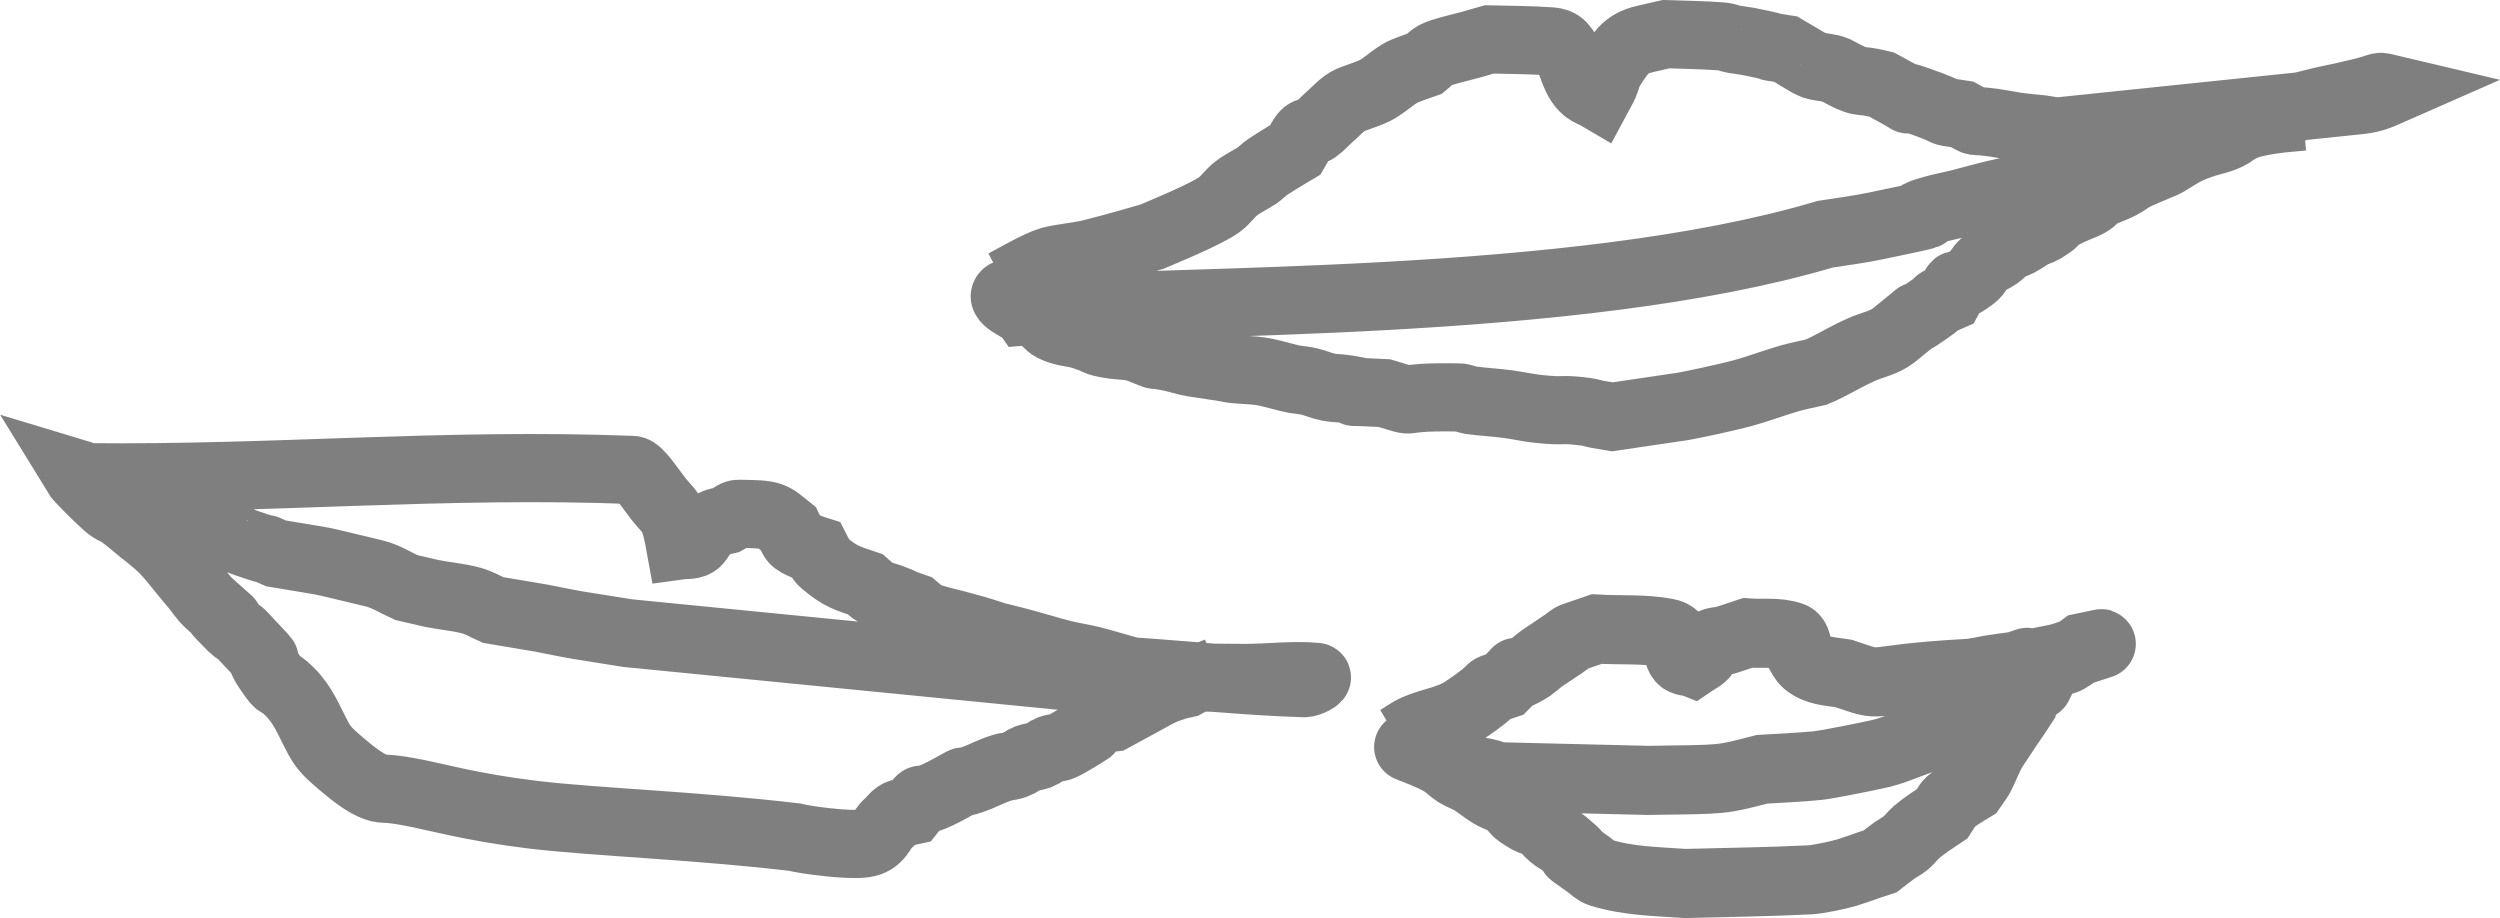 <?xml version="1.0" encoding="UTF-8" standalone="no"?>
<svg
   width="58.202mm"
   height="21.376mm"
   viewBox="0 0 58.202 21.376"
   version="1.1"
   id="svg8"
   inkscape:version="1.1 (c68e22c387, 2021-05-23)"
   sodipodi:docname="aproposdenous-bouches.svg"
   xmlns:inkscape="http://www.inkscape.org/namespaces/inkscape"
   xmlns:sodipodi="http://sodipodi.sourceforge.net/DTD/sodipodi-0.dtd"
   xmlns="http://www.w3.org/2000/svg"
   xmlns:svg="http://www.w3.org/2000/svg"
   xmlns:rdf="http://www.w3.org/1999/02/22-rdf-syntax-ns#"
   xmlns:cc="http://creativecommons.org/ns#"
   xmlns:dc="http://purl.org/dc/elements/1.1/">
  <defs
     id="defs2">
    <pattern
       id="EMFhbasepattern"
       patternUnits="userSpaceOnUse"
       width="6"
       height="6"
       x="0"
       y="0" />
    <pattern
       id="EMFhbasepattern-1"
       patternUnits="userSpaceOnUse"
       width="6"
       height="6"
       x="0"
       y="0" />
    <pattern
       id="EMFhbasepattern-9"
       patternUnits="userSpaceOnUse"
       width="6"
       height="6"
       x="0"
       y="0" />
  </defs>
  <sodipodi:namedview
     id="base"
     pagecolor="#ffffff"
     bordercolor="#666666"
     borderopacity="1.0"
     inkscape:pageopacity="0.0"
     inkscape:pageshadow="2"
     inkscape:zoom="0.24748737"
     inkscape:cx="-664.68038"
     inkscape:cy="-796.00021"
     inkscape:document-units="mm"
     inkscape:current-layer="layer1"
     inkscape:document-rotation="0"
     showgrid="false"
     inkscape:window-width="1438"
     inkscape:window-height="1040"
     inkscape:window-x="234"
     inkscape:window-y="0"
     inkscape:window-maximized="0"
     inkscape:pagecheckerboard="0"
     fit-margin-top="0"
     fit-margin-left="0"
     fit-margin-right="0"
     fit-margin-bottom="0" />
  <g
     inkscape:label="Calque 1"
     inkscape:groupmode="layer"
     id="layer1"
     transform="translate(-67.152,-93.314)">
    <path
       style="fill:none;stroke:#7f7f7f;stroke-width:1.587px;stroke-linecap:butt;stroke-linejoin:miter;stroke-miterlimit:8;stroke-dasharray:none;stroke-opacity:1"
       d="m 90.537,99.916 c 0.217,-0.116 0.804,-0.455 1.069,-0.529 0.307,-0.079 0.624,-0.095 0.931,-0.169 0.482,-0.116 1.429,-0.392 1.429,-0.392 0.27,-0.116 1.233,-0.508 1.572,-0.746 0.148,-0.106 0.249,-0.27 0.397,-0.381 0.148,-0.116 0.328,-0.196 0.487,-0.302 0.085,-0.058 0.153,-0.138 0.243,-0.196 0.212,-0.143 0.651,-0.402 0.651,-0.402 0.074,-0.122 0.122,-0.265 0.222,-0.365 0.064,-0.064 0.175,-0.058 0.249,-0.111 0.116,-0.079 0.212,-0.196 0.317,-0.286 0.159,-0.138 0.296,-0.307 0.482,-0.392 0.249,-0.106 0.529,-0.164 0.746,-0.328 0.138,-0.095 0.265,-0.206 0.407,-0.291 0.116,-0.074 0.476,-0.19 0.582,-0.228 0.079,-0.064 0.148,-0.148 0.238,-0.196 0.106,-0.053 0.222,-0.085 0.333,-0.116 0.169,-0.048 0.339,-0.085 0.508,-0.132 0.138,-0.037 0.28,-0.085 0.418,-0.122 0.46,0.011 0.921,0.011 1.381,0.042 0.09,0.005 0.19,0.011 0.265,0.064 0.09,0.058 0.132,0.159 0.196,0.238 0.037,0.111 0.074,0.228 0.116,0.333 0.074,0.19 0.138,0.355 0.302,0.492 0.079,0.064 0.185,0.095 0.275,0.148 0.048,-0.09 0.106,-0.18 0.148,-0.275 0.053,-0.116 0.069,-0.249 0.138,-0.355 0.243,-0.37 0.349,-0.561 0.714,-0.672 0.196,-0.053 0.392,-0.09 0.593,-0.138 0.429,0.016 0.863,0.021 1.296,0.053 0.09,0.005 0.175,0.048 0.265,0.064 0.116,0.021 0.233,0.032 0.349,0.053 1.069,0.217 0.069,0.053 0.878,0.18 0.048,0.026 0.529,0.333 0.635,0.37 0.169,0.058 0.365,0.048 0.529,0.122 0.148,0.074 0.291,0.164 0.45,0.217 0.111,0.042 0.233,0.032 0.349,0.058 0.09,0.016 0.18,0.037 0.265,0.058 1.249,0.677 0.069,0.101 0.81,0.36 1.005,0.349 0.381,0.228 1.064,0.333 0.429,0.233 0.132,0.111 0.709,0.19 0.233,0.032 0.466,0.085 0.698,0.111 0.55,0.058 0.291,0.021 0.783,0.101 l 7.085,-0.736 c 0.323,-0.037 0.487,-0.127 0.751,-0.243 -0.45,-0.106 -0.143,-0.079 -0.767,0.069 -0.979,0.233 -0.36,0.064 -1.265,0.291 l -1.011,0.265 c -0.085,0.037 -0.169,0.064 -0.249,0.111 -0.111,0.058 -0.212,0.148 -0.328,0.201 -0.27,0.116 -1.402,0.55 -1.831,0.683 -0.466,0.148 -0.762,0.175 -1.265,0.291 -3.408,0.762 0.931,-0.153 -2.286,0.466 -0.349,0.069 -0.746,0.185 -1.095,0.275 -0.196,0.048 -0.397,0.085 -0.587,0.138 -1.058,0.296 0.942,-0.095 -1.344,0.381 -0.397,0.085 -0.794,0.132 -1.191,0.196 -5.852,1.741 -15.16,1.492 -18.62,1.794 0,0 -0.36,-0.513 -0.466,-0.386 -0.063,0.079 0.106,0.185 0.196,0.238 0.19,0.127 0.429,0.175 0.63,0.291 0.106,0.058 0.169,0.175 0.28,0.233 0.27,0.132 0.444,0.106 0.704,0.19 0.423,0.138 0.249,0.138 0.624,0.201 0.233,0.042 0.476,0.021 0.698,0.111 0.598,0.233 0.111,0.069 0.709,0.19 0.175,0.037 0.349,0.095 0.524,0.127 l 0.704,0.106 c 0.116,0.021 0.228,0.048 0.349,0.053 0.169,0.016 0.344,0.016 0.519,0.042 0.18,0.026 0.355,0.079 0.529,0.122 0.085,0.021 0.175,0.048 0.265,0.064 0.116,0.016 0.233,0.026 0.349,0.053 0.148,0.037 0.291,0.101 0.444,0.132 0.143,0.026 0.286,0.021 0.434,0.048 0.815,0.122 -0.614,0.016 0.868,0.09 0.937,0.28 0.064,0.069 1.736,0.101 0.09,0 0.175,0.048 0.265,0.064 0.286,0.037 0.577,0.053 0.868,0.09 0.233,0.032 0.466,0.085 0.698,0.111 0.693,0.074 0.476,-0.016 1.127,0.069 0.09,0.011 0.175,0.042 0.265,0.058 0.116,0.021 0.233,0.037 0.349,0.058 l 1.614,-0.238 c 0.291,-0.048 1.032,-0.212 1.355,-0.296 0.423,-0.111 0.73,-0.238 1.169,-0.365 0.196,-0.053 0.397,-0.095 0.593,-0.138 0.085,-0.037 0.169,-0.069 0.249,-0.111 0.275,-0.138 0.54,-0.296 0.82,-0.418 0.249,-0.111 0.534,-0.159 0.746,-0.328 1.18,-0.952 -0.064,0.016 0.81,-0.593 0.439,-0.307 0.032,-0.101 0.487,-0.302 0.302,-0.55 -0.058,-0.011 0.561,-0.482 0.095,-0.074 0.143,-0.201 0.233,-0.28 0.095,-0.085 0.222,-0.127 0.328,-0.201 0.085,-0.064 0.153,-0.143 0.238,-0.196 0.079,-0.048 0.169,-0.069 0.249,-0.111 0.111,-0.058 0.217,-0.138 0.328,-0.201 0.079,-0.042 0.169,-0.058 0.249,-0.106 0.587,-0.365 -0.153,-0.032 0.566,-0.397 0.159,-0.085 0.339,-0.132 0.497,-0.222 0.09,-0.048 0.148,-0.143 0.238,-0.19 0.159,-0.09 0.339,-0.138 0.497,-0.222 0.116,-0.058 0.212,-0.143 0.328,-0.201 0.159,-0.079 0.328,-0.143 0.497,-0.217 0.079,-0.037 0.169,-0.064 0.249,-0.111 0.339,-0.206 0.407,-0.275 0.82,-0.418 0.222,-0.079 0.471,-0.111 0.672,-0.233 0.106,-0.069 0.201,-0.169 0.323,-0.201 0.497,-0.143 0.884,-0.169 1.36,-0.212"
       id="path901" />
    <path
       style="fill:none;stroke:#7f7f7f;stroke-width:1.587px;stroke-linecap:butt;stroke-linejoin:miter;stroke-miterlimit:8;stroke-dasharray:none;stroke-opacity:1"
       d="m 69.176,104.424 c 4.36,0.048 8.345,-0.339 12.705,-0.169 0.143,0.005 0.439,0.471 0.603,0.677 0.164,0.206 0.286,0.28 0.381,0.55 0.058,0.175 0.122,0.529 0.122,0.529 0.116,-0.016 0.249,0.005 0.349,-0.053 0.09,-0.048 0.122,-0.169 0.196,-0.243 0.275,-0.27 0.217,-0.217 0.545,-0.296 0.09,-0.048 0.169,-0.148 0.27,-0.143 0.82,0.011 0.757,0.026 1.175,0.36 0.048,0.09 0.064,0.212 0.148,0.275 0.143,0.106 0.497,0.217 0.497,0.217 0.048,0.09 0.069,0.206 0.148,0.27 0.407,0.349 0.566,0.376 0.984,0.519 0.079,0.069 0.153,0.148 0.243,0.196 0.101,0.058 0.222,0.074 0.333,0.116 0.836,0.323 -0.46,-0.138 0.582,0.228 0.079,0.064 0.143,0.153 0.243,0.191 0.296,0.116 0.614,0.169 0.921,0.259 0.143,0.037 0.28,0.079 0.423,0.122 0.963,0.307 -0.534,-0.127 0.921,0.254 0.312,0.085 0.619,0.18 0.926,0.259 0.222,0.053 0.455,0.09 0.677,0.143 0.307,0.079 0.614,0.175 0.926,0.259 1.339,0.09 2.677,0.233 4.021,0.275 0.106,0.005 0.376,-0.138 0.275,-0.148 -0.545,-0.048 -1.095,0.026 -1.64,0.026 -0.746,0 -1.492,-0.021 -2.238,-0.032 -0.466,0.053 -0.799,0.101 -1.296,0.058 l -10.847,-1.069 -1.191,-0.19 c -0.28,-0.048 -0.561,-0.111 -0.847,-0.164 -0.365,-0.064 -0.736,-0.122 -1.101,-0.185 -0.164,-0.074 -0.323,-0.169 -0.497,-0.217 -0.307,-0.085 -0.624,-0.106 -0.931,-0.169 -0.201,-0.042 -0.397,-0.095 -0.593,-0.138 -0.249,-0.111 -0.482,-0.265 -0.746,-0.328 -1.545,-0.365 -0.783,-0.212 -2.286,-0.466 -0.566,-0.249 0.138,0.048 -0.667,-0.233 -0.413,-0.143 -0.127,-0.111 -0.661,-0.317 -0.524,-0.201 -0.82,-0.254 -1.344,-0.381 l -0.497,-0.217 c -0.079,-0.032 0.005,0.016 -0.249,-0.106 -0.249,-0.122 -0.725,-0.46 -1.254,-0.619 0.074,0.122 0.55,0.587 0.725,0.741 0.18,0.159 0.228,0.127 0.328,0.206 0.169,0.122 0.323,0.254 0.482,0.386 0.169,0.132 0.423,0.333 0.561,0.482 0.164,0.175 0.312,0.37 0.466,0.556 l 0.233,0.28 c 0.106,0.127 0.19,0.265 0.312,0.376 1.196,1.074 -0.439,-0.423 0.55,0.566 0.074,0.074 0.175,0.116 0.243,0.196 0.984,1.042 0.159,0.169 0.614,0.831 0.302,0.439 0.132,0.132 0.476,0.471 0.328,0.328 0.434,0.651 0.672,1.095 0.09,0.164 0.185,0.286 0.392,0.466 0.206,0.18 0.571,0.497 0.852,0.624 0.28,0.127 0.212,0.026 0.841,0.143 0.63,0.111 1.429,0.36 2.926,0.54 1.497,0.175 3.767,0.249 6.064,0.519 0.265,0.069 1.265,0.201 1.63,0.148 0.365,-0.053 0.376,-0.312 0.561,-0.471 0.09,-0.074 0.159,-0.201 0.28,-0.233 l 0.265,-0.058 c 0.423,-0.529 -0.079,0.016 0.905,-0.524 0.598,-0.323 -0.042,-0.005 0.54,-0.212 0.238,-0.085 0.466,-0.217 0.714,-0.28 0.085,-0.016 0.18,-0.026 0.259,-0.058 0.101,-0.037 0.18,-0.111 0.275,-0.148 0.085,-0.032 0.18,-0.032 0.265,-0.064 0.095,-0.037 0.175,-0.111 0.27,-0.148 0.085,-0.032 0.18,-0.026 0.265,-0.064 0.101,-0.037 0.593,-0.339 0.635,-0.37 0.079,-0.069 0.106,-0.196 0.196,-0.243 0.106,-0.053 0.233,-0.037 0.349,-0.053 l 0.815,-0.444 c 0.275,-0.148 0.317,-0.185 0.63,-0.286 0.085,-0.032 0.175,-0.042 0.265,-0.064 0.09,-0.048 0.175,-0.111 0.27,-0.148 0.085,-0.032 0.18,-0.037 0.265,-0.064 0.064,-0.016 0.122,-0.048 0.18,-0.069"
       id="path903" />
    <path
       style="fill:none;stroke:#7f7f7f;stroke-width:1.609px;stroke-linecap:butt;stroke-linejoin:miter;stroke-miterlimit:8;stroke-dasharray:none;stroke-opacity:1"
       d="m 99.697,110.536 c 0.143,-0.085 0.275,-0.19 0.429,-0.254 0.381,-0.164 0.773,-0.201 1.116,-0.429 0.947,-0.635 0.355,-0.407 0.942,-0.603 0.598,-0.598 -0.064,-0.011 0.513,-0.344 0.127,-0.069 0.228,-0.175 0.344,-0.259 0.169,-0.116 0.344,-0.228 0.513,-0.344 0.085,-0.053 0.159,-0.138 0.259,-0.169 l 0.513,-0.175 c 0.54,0.032 1.09,-0.011 1.624,0.09 0.386,0.069 0.185,0.402 0.344,0.598 0.058,0.074 0.175,0.058 0.259,0.09 0.085,-0.058 0.185,-0.101 0.254,-0.175 0.074,-0.074 0.09,-0.201 0.175,-0.259 0.095,-0.064 0.228,-0.048 0.344,-0.085 0.169,-0.053 0.513,-0.169 0.513,-0.169 0.339,0.026 0.704,-0.032 1.027,0.085 0.122,0.042 0.106,0.233 0.169,0.344 0.053,0.09 0.095,0.19 0.175,0.259 0.249,0.206 0.556,0.206 0.857,0.254 1.079,0.365 0.317,0.143 2.91,0 0.175,-0.011 0.344,-0.058 0.513,-0.085 0.201,-0.032 0.402,-0.058 0.603,-0.085 0.704,-0.238 -0.418,0.116 0.942,-0.175 0.175,-0.037 0.344,-0.111 0.513,-0.169 l 0.254,-0.085 c 0.09,-0.032 0.349,-0.106 0.259,-0.09 l -0.429,0.09 c -0.116,0.085 -0.217,0.185 -0.344,0.254 -0.079,0.048 -0.175,0.053 -0.254,0.09 -0.63,0.265 -0.053,0.095 -0.688,0.254 -0.143,0.085 -0.286,0.169 -0.429,0.259 -0.085,0.053 -0.164,0.122 -0.254,0.169 -0.661,0.36 -0.524,0.217 -0.942,0.519 -0.175,0.122 -0.709,0.55 -0.857,0.598 -0.344,0.116 -0.677,0.275 -1.032,0.344 -0.111,0.026 -1.111,0.233 -1.37,0.259 -0.423,0.042 -0.857,0.058 -1.286,0.085 -0.995,0.254 -0.836,0.233 -2.656,0.259 l -3.508,-0.085 c -0.09,-0.032 -0.169,-0.069 -0.259,-0.085 -0.169,-0.042 -0.349,-0.032 -0.513,-0.09 -0.101,-0.032 -0.164,-0.127 -0.259,-0.169 -0.164,-0.074 -0.339,-0.116 -0.513,-0.175 l -0.254,-0.085 c -0.09,-0.026 -0.344,-0.116 -0.259,-0.085 0.228,0.09 0.556,0.212 0.773,0.344 0.122,0.074 0.222,0.18 0.344,0.259 0.106,0.064 0.233,0.106 0.339,0.169 0.18,0.106 0.333,0.249 0.513,0.344 0.116,0.058 0.243,0.095 0.344,0.169 0.101,0.074 0.159,0.19 0.259,0.259 0.773,0.519 -0.296,-0.418 0.513,0.259 0.095,0.074 0.164,0.18 0.259,0.254 0.074,0.069 0.175,0.106 0.254,0.175 0.746,0.624 -0.296,-0.127 0.598,0.513 0.085,0.064 0.159,0.143 0.259,0.175 0.651,0.201 1.296,0.206 1.968,0.254 0.974,-0.026 1.947,-0.037 2.916,-0.085 0.185,-0.011 0.646,-0.106 0.857,-0.169 0.175,-0.053 0.344,-0.116 0.513,-0.175 l 0.259,-0.085 c 0.111,-0.085 0.222,-0.175 0.339,-0.259 0.085,-0.058 0.18,-0.106 0.259,-0.169 0.09,-0.079 0.164,-0.18 0.254,-0.259 0.19,-0.159 0.397,-0.291 0.603,-0.429 0.058,-0.085 0.095,-0.19 0.169,-0.259 0.153,-0.132 0.513,-0.344 0.513,-0.344 0.058,-0.085 0.122,-0.164 0.175,-0.254 0.122,-0.228 0.201,-0.476 0.339,-0.688 l 0.344,-0.519 0.175,-0.254 0.169,-0.259 c 0.026,-0.085 0.032,-0.185 0.085,-0.259 0.55,-0.688 0.064,0.222 0.344,-0.344"
       id="path905" />
  </g>
</svg>
